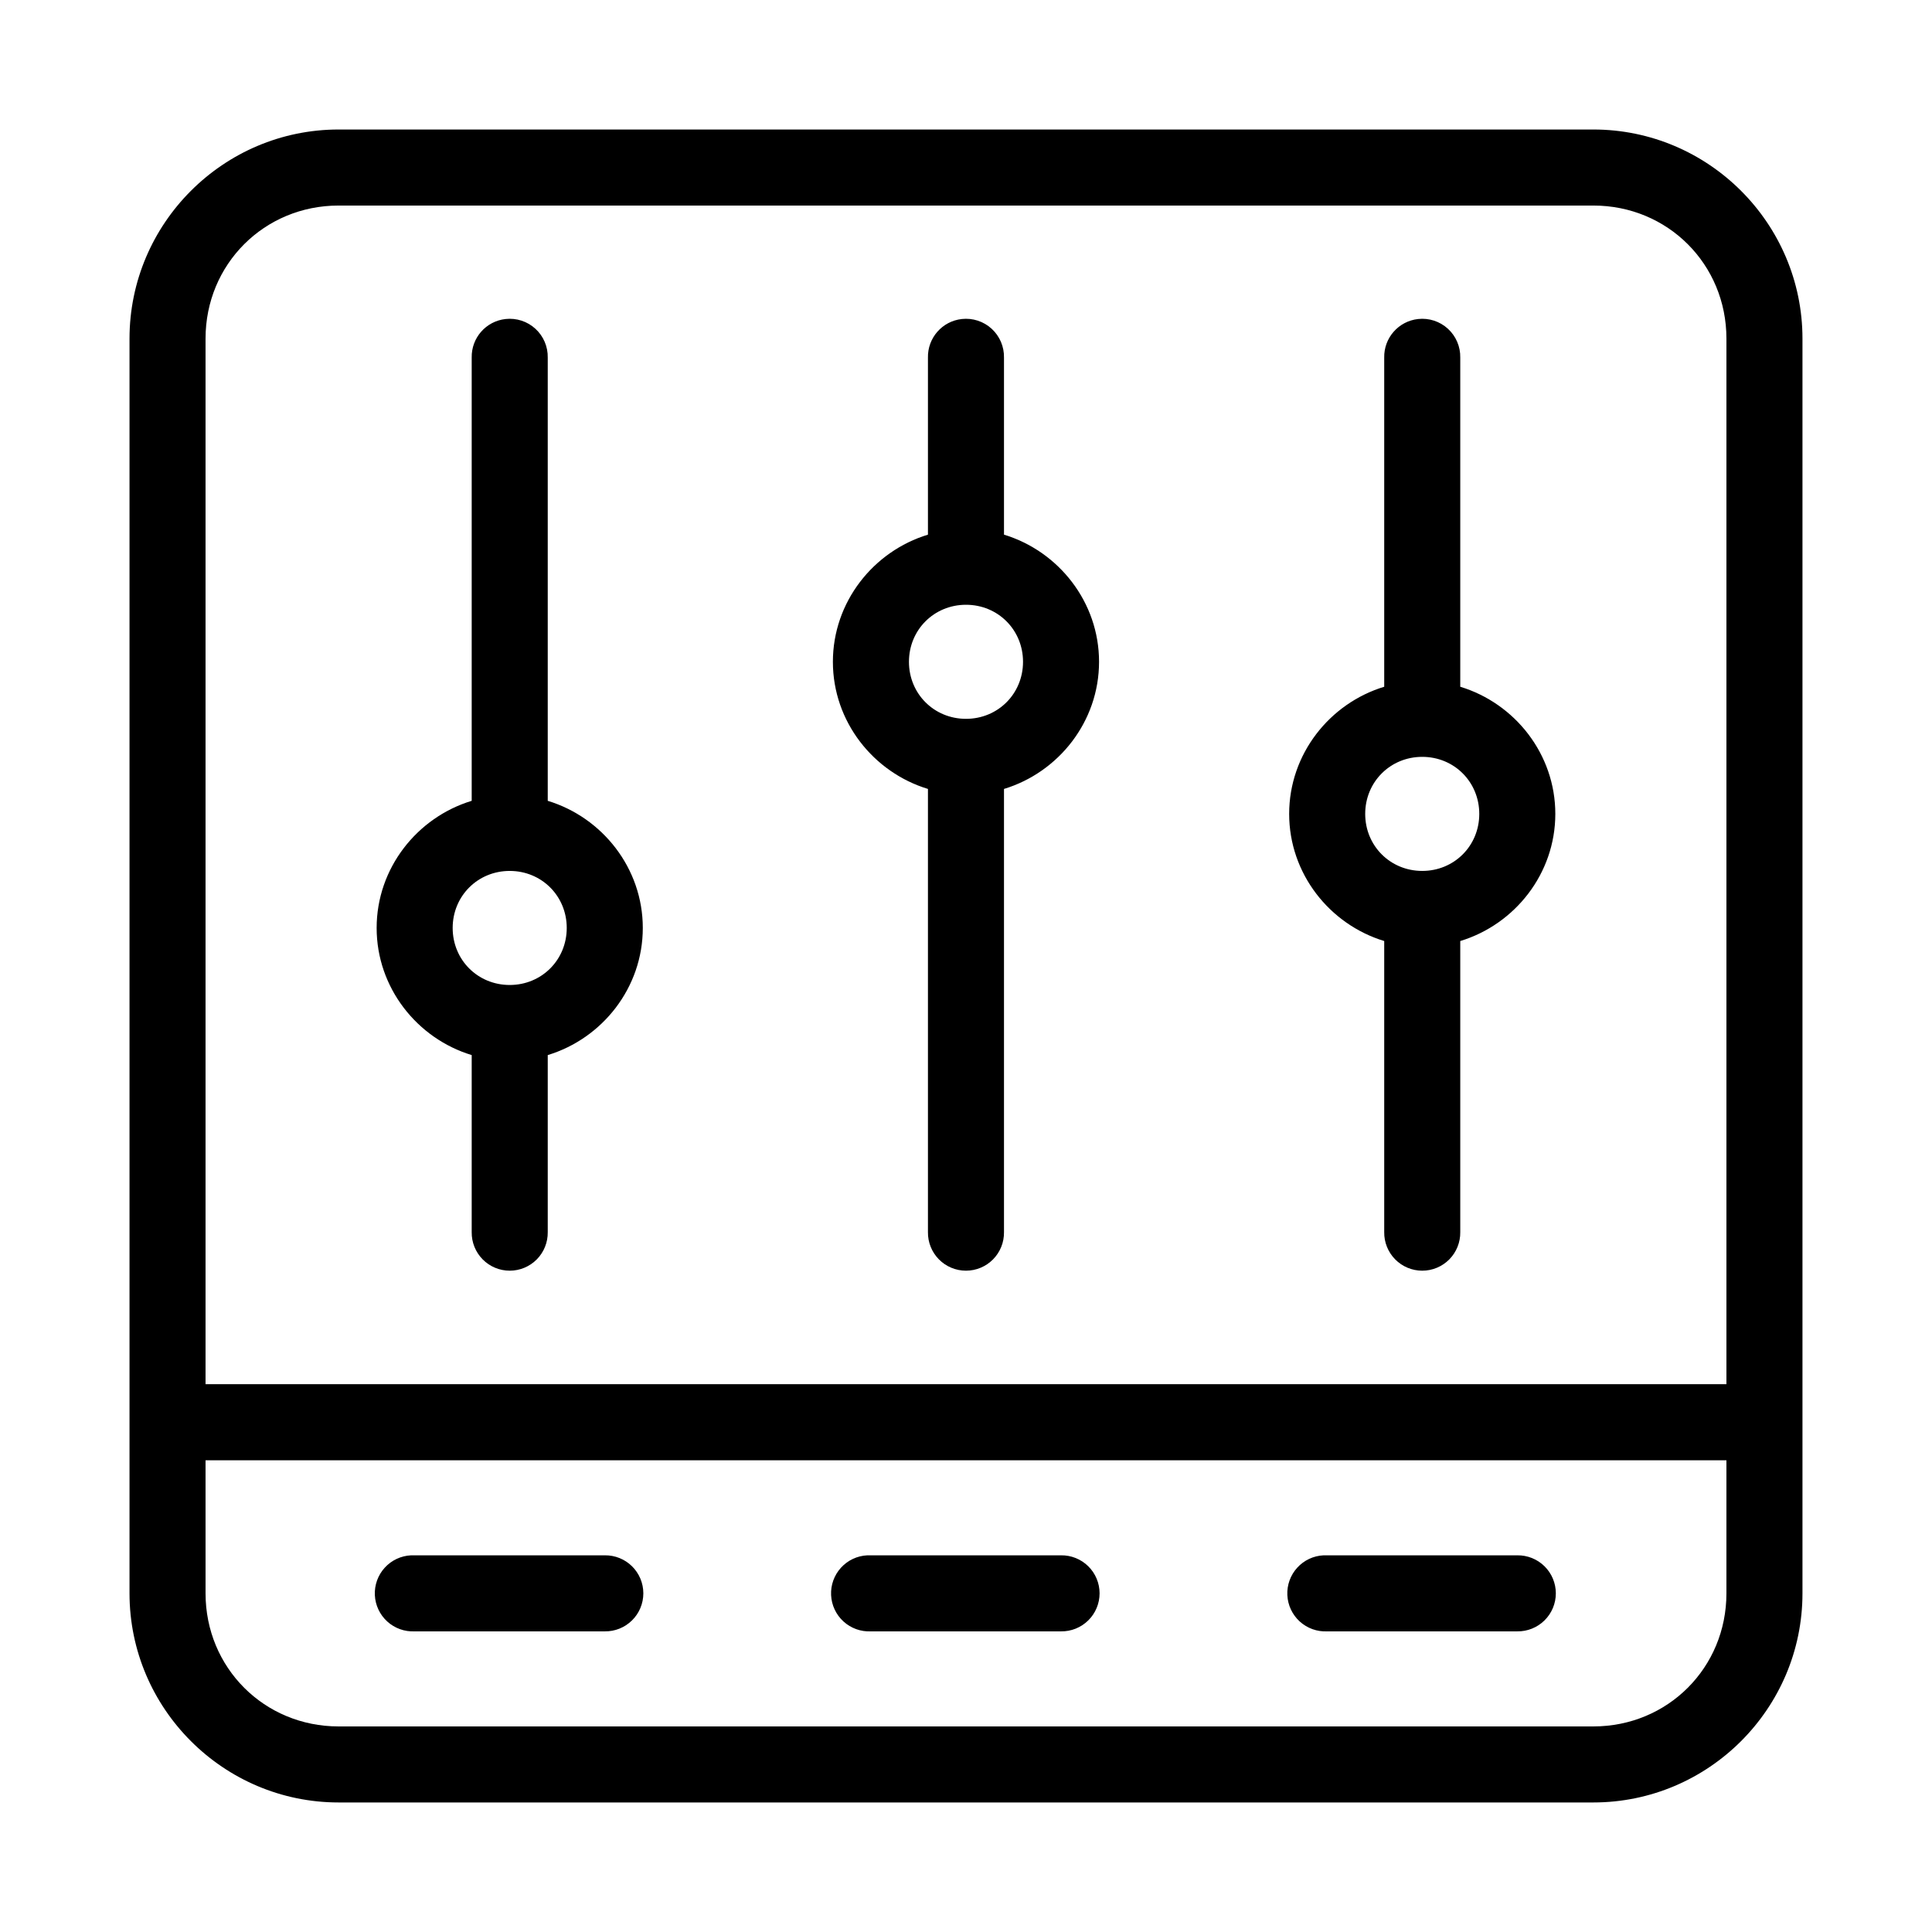 <?xml version="1.0" encoding="UTF-8"?>
<!-- Uploaded to: ICON Repo, www.svgrepo.com, Generator: ICON Repo Mixer Tools -->
<svg fill="#000000" width="800px" height="800px" version="1.1" viewBox="144 144 512 512" xmlns="http://www.w3.org/2000/svg">
 <path d="m233.74 178.32c-30.527 0-55.418 24.891-55.418 55.418v332.51c0 30.531 24.891 55.422 55.418 55.422h332.51c30.531 0 55.422-24.891 55.422-55.422v-332.51c0-30.527-24.891-55.418-55.422-55.418zm0 20.152h332.51c19.715 0 35.27 15.555 35.27 35.266v277.09h-403.05v-277.09c0-19.711 15.555-35.266 35.266-35.266zm44.238 30.07c-5.191 0.57-9.086 5.012-8.973 10.234v117.45c-14.473 4.398-25.191 17.855-25.191 33.691s10.719 29.297 25.191 33.691v46.918c-0.039 2.699 1.008 5.297 2.902 7.219 1.891 1.922 4.477 3 7.176 3 2.695 0 5.281-1.078 7.176-3 1.891-1.922 2.938-4.519 2.898-7.219v-46.918c14.473-4.394 25.191-17.855 25.191-33.691s-10.719-29.293-25.191-33.691v-117.45c0.062-2.902-1.129-5.691-3.269-7.652-2.141-1.961-5.023-2.902-7.91-2.582zm120.91 0c-5.188 0.57-9.086 5.012-8.973 10.234v46.914c-14.473 4.398-25.191 17.855-25.191 33.695 0 15.836 10.719 29.293 25.191 33.691v117.45c-0.039 2.699 1.008 5.297 2.902 7.219 1.891 1.922 4.477 3 7.176 3 2.695 0 5.281-1.078 7.176-3 1.891-1.922 2.938-4.519 2.898-7.219v-117.45c14.473-4.398 25.191-17.855 25.191-33.691 0-15.84-10.719-29.297-25.191-33.695v-46.914c0.062-2.902-1.129-5.691-3.269-7.652-2.141-1.961-5.023-2.902-7.91-2.582zm120.92 0c-5.191 0.57-9.09 5.012-8.977 10.234v87.219c-14.473 4.398-25.191 17.855-25.191 33.695 0 15.836 10.719 29.293 25.191 33.691v77.145c-0.039 2.699 1.008 5.297 2.902 7.219 1.891 1.922 4.477 3 7.176 3 2.695 0 5.281-1.078 7.176-3 1.891-1.922 2.938-4.519 2.898-7.219v-77.145c14.473-4.398 25.191-17.855 25.191-33.691 0-15.84-10.719-29.297-25.191-33.695v-87.219c0.062-2.902-1.129-5.691-3.269-7.652-2.141-1.961-5.023-2.902-7.906-2.582zm-119.81 75.727c8.465 0 15.113 6.648 15.113 15.117 0 8.465-6.648 15.113-15.113 15.113-8.469 0-15.117-6.648-15.117-15.113 0-8.469 6.648-15.117 15.117-15.117zm120.91 40.305c8.465 0 15.113 6.648 15.113 15.117 0 8.465-6.648 15.113-15.113 15.113-8.469 0-15.117-6.648-15.117-15.113 0-8.469 6.648-15.117 15.117-15.117zm-241.83 30.23c8.465 0 15.113 6.648 15.113 15.113 0 8.469-6.648 15.113-15.113 15.113-8.469 0-15.117-6.644-15.117-15.113 0-8.465 6.648-15.113 15.117-15.113zm-80.609 156.18h403.05v35.266c0 19.715-15.555 35.27-35.27 35.27h-332.51c-19.711 0-35.266-15.555-35.266-35.27zm54.473 25.191c-2.672 0.125-5.188 1.305-6.988 3.285-1.801 1.977-2.742 4.59-2.617 7.262 0.125 2.676 1.309 5.188 3.285 6.988 1.98 1.801 4.594 2.742 7.266 2.617h50.379c2.699 0.039 5.297-1.008 7.219-2.902 1.922-1.891 3.004-4.477 3.004-7.176 0-2.695-1.082-5.281-3.004-7.176-1.922-1.891-4.519-2.938-7.219-2.898h-50.379c-0.316-0.016-0.629-0.016-0.945 0zm120.91 0c-2.672 0.125-5.188 1.305-6.988 3.285-1.801 1.977-2.742 4.59-2.617 7.262 0.125 2.676 1.309 5.188 3.285 6.988 1.98 1.801 4.594 2.742 7.266 2.617h50.379c2.699 0.039 5.297-1.008 7.219-2.902 1.922-1.891 3.004-4.477 3.004-7.176 0-2.695-1.082-5.281-3.004-7.176-1.922-1.891-4.519-2.938-7.219-2.898h-50.379c-0.316-0.016-0.629-0.016-0.945 0zm120.91 0c-2.672 0.125-5.188 1.305-6.988 3.285-1.801 1.977-2.742 4.59-2.617 7.262 0.125 2.676 1.309 5.188 3.285 6.988 1.98 1.801 4.594 2.742 7.266 2.617h50.379c2.699 0.039 5.297-1.008 7.219-2.902 1.922-1.891 3.004-4.477 3.004-7.176 0-2.695-1.082-5.281-3.004-7.176-1.922-1.891-4.519-2.938-7.219-2.898h-50.379c-0.316-0.016-0.629-0.016-0.945 0z"/>
</svg>